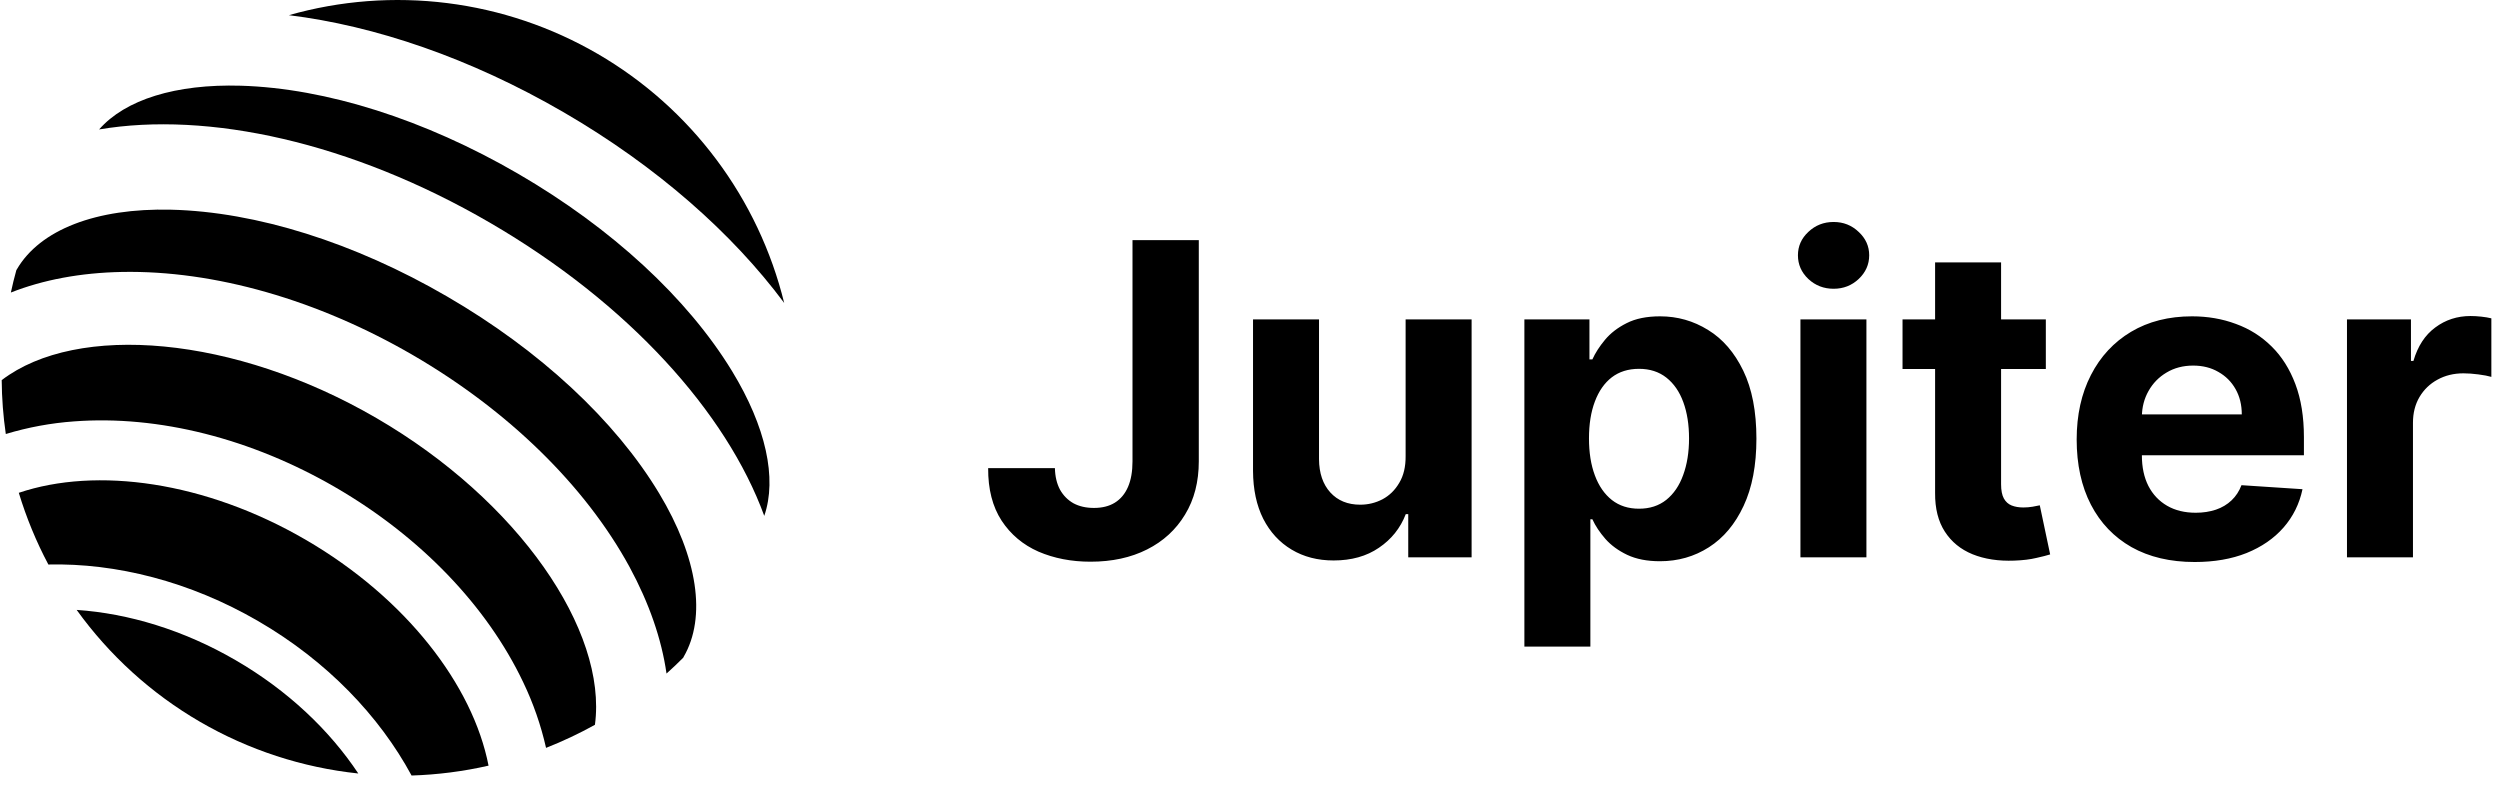 <svg width="81" height="26" viewBox="0 0 81 26" fill="none" xmlns="http://www.w3.org/2000/svg">
<path d="M2.484 19.761C3.546 21.237 4.908 22.473 6.48 23.386C8.052 24.299 9.8 24.87 11.609 25.061C10.678 23.66 9.326 22.372 7.637 21.392C5.949 20.411 4.161 19.875 2.484 19.761Z" fill="black"/>
<path d="M9.902 17.487C6.649 15.597 3.129 15.116 0.609 15.967C0.853 16.77 1.173 17.549 1.567 18.29C3.756 18.24 6.146 18.834 8.369 20.126C10.593 21.417 12.294 23.2 13.335 25.127C14.174 25.101 15.01 24.994 15.829 24.807C15.32 22.198 13.155 19.378 9.902 17.487Z" fill="black"/>
<path d="M25.408 9.816C24.994 8.133 24.246 6.552 23.207 5.165C22.169 3.778 20.862 2.615 19.364 1.745C17.866 0.875 16.208 0.315 14.489 0.1C12.77 -0.115 11.026 0.018 9.359 0.492C12.143 0.833 15.233 1.878 18.263 3.638C21.293 5.398 23.734 7.565 25.408 9.816Z" fill="black"/>
<path d="M21.356 15.984C19.931 13.617 17.491 11.351 14.484 9.605C11.477 7.858 8.3 6.86 5.541 6.794C3.114 6.737 1.292 7.442 0.544 8.73C0.54 8.737 0.534 8.745 0.53 8.752C0.462 8.994 0.404 9.236 0.352 9.478C1.396 9.066 2.606 8.837 3.951 8.811C6.942 8.755 10.29 9.712 13.38 11.507C16.469 13.302 18.96 15.737 20.393 18.362C21.035 19.545 21.436 20.71 21.595 21.823C21.779 21.658 21.961 21.487 22.137 21.309C22.142 21.301 22.145 21.293 22.149 21.284C22.897 19.996 22.608 18.064 21.356 15.984Z" fill="black"/>
<path d="M12.194 13.544C7.59 10.869 2.502 10.45 0.055 12.316C0.059 12.901 0.104 13.484 0.188 14.062C0.908 13.844 1.65 13.707 2.4 13.653C5.134 13.447 8.149 14.209 10.884 15.799C13.62 17.389 15.776 19.631 16.953 22.107C17.278 22.785 17.526 23.497 17.692 24.231C18.236 24.017 18.765 23.767 19.276 23.483C19.685 20.432 16.8 16.219 12.194 13.544Z" fill="black"/>
<path d="M23.719 12.025C22.278 9.661 19.816 7.389 16.788 5.63C13.76 3.872 10.571 2.859 7.803 2.777C5.693 2.716 4.058 3.228 3.211 4.194C6.73 3.598 11.371 4.6 15.869 7.213C20.368 9.827 23.538 13.363 24.762 16.714C25.182 15.5 24.817 13.827 23.719 12.025Z" fill="black"/>
<path d="M36.693 7.78H38.841V14.947C38.841 15.609 38.693 16.185 38.395 16.673C38.1 17.162 37.69 17.538 37.165 17.802C36.64 18.067 36.029 18.199 35.333 18.199C34.714 18.199 34.152 18.09 33.647 17.873C33.145 17.652 32.747 17.317 32.452 16.869C32.158 16.417 32.012 15.85 32.016 15.168H34.179C34.185 15.438 34.241 15.671 34.344 15.865C34.452 16.056 34.597 16.203 34.781 16.307C34.968 16.407 35.189 16.457 35.444 16.457C35.711 16.457 35.937 16.401 36.121 16.287C36.309 16.17 36.451 15.999 36.548 15.775C36.645 15.551 36.693 15.274 36.693 14.947V7.78ZM45.542 14.776V10.349H47.68V18.058H45.627V16.658H45.547C45.373 17.11 45.083 17.473 44.678 17.747C44.277 18.022 43.787 18.159 43.208 18.159C42.693 18.159 42.239 18.042 41.848 17.807C41.456 17.573 41.15 17.24 40.929 16.809C40.712 16.377 40.601 15.86 40.598 15.258V10.349H42.736V14.876C42.739 15.331 42.862 15.691 43.102 15.955C43.343 16.22 43.666 16.352 44.071 16.352C44.329 16.352 44.57 16.293 44.794 16.176C45.018 16.056 45.199 15.879 45.336 15.644C45.477 15.41 45.545 15.121 45.542 14.776ZM49.39 20.949V10.349H51.498V11.644H51.593C51.687 11.437 51.822 11.226 52 11.012C52.181 10.794 52.415 10.614 52.703 10.47C52.993 10.322 53.355 10.249 53.787 10.249C54.349 10.249 54.867 10.396 55.342 10.691C55.818 10.982 56.197 11.422 56.482 12.011C56.766 12.596 56.908 13.331 56.908 14.214C56.908 15.074 56.77 15.8 56.492 16.392C56.217 16.981 55.843 17.428 55.367 17.732C54.896 18.033 54.367 18.184 53.782 18.184C53.367 18.184 53.014 18.115 52.723 17.978C52.435 17.841 52.199 17.669 52.015 17.461C51.831 17.25 51.69 17.038 51.593 16.824H51.528V20.949H49.39ZM51.483 14.204C51.483 14.662 51.546 15.062 51.674 15.403C51.801 15.745 51.985 16.011 52.226 16.201C52.467 16.389 52.759 16.482 53.104 16.482C53.452 16.482 53.746 16.387 53.987 16.196C54.228 16.002 54.411 15.735 54.534 15.393C54.661 15.049 54.725 14.652 54.725 14.204C54.725 13.759 54.663 13.367 54.539 13.029C54.416 12.691 54.233 12.427 53.992 12.236C53.751 12.046 53.455 11.95 53.104 11.95C52.756 11.95 52.462 12.042 52.221 12.226C51.983 12.41 51.801 12.671 51.674 13.009C51.546 13.347 51.483 13.745 51.483 14.204ZM58.334 18.058V10.349H60.472V18.058H58.334ZM59.408 9.356C59.09 9.356 58.817 9.25 58.59 9.039C58.365 8.825 58.253 8.569 58.253 8.271C58.253 7.977 58.365 7.724 58.59 7.514C58.817 7.299 59.09 7.192 59.408 7.192C59.726 7.192 59.997 7.299 60.221 7.514C60.448 7.724 60.562 7.977 60.562 8.271C60.562 8.569 60.448 8.825 60.221 9.039C59.997 9.25 59.726 9.356 59.408 9.356ZM66.285 10.349V11.955H61.642V10.349H66.285ZM62.697 8.502H64.835V15.69C64.835 15.887 64.865 16.041 64.925 16.151C64.985 16.258 65.069 16.334 65.176 16.377C65.286 16.421 65.413 16.442 65.557 16.442C65.658 16.442 65.758 16.434 65.858 16.417C65.959 16.397 66.036 16.382 66.089 16.372L66.425 17.963C66.318 17.997 66.168 18.035 65.974 18.078C65.78 18.125 65.544 18.154 65.266 18.164C64.751 18.184 64.299 18.115 63.911 17.958C63.526 17.801 63.227 17.556 63.013 17.225C62.798 16.894 62.693 16.476 62.697 15.97V8.502ZM71.108 18.209C70.315 18.209 69.633 18.048 69.061 17.727C68.492 17.403 68.053 16.944 67.746 16.352C67.438 15.756 67.284 15.052 67.284 14.239C67.284 13.446 67.438 12.75 67.746 12.151C68.053 11.552 68.487 11.085 69.045 10.751C69.608 10.416 70.267 10.249 71.023 10.249C71.531 10.249 72.005 10.331 72.443 10.495C72.885 10.655 73.27 10.898 73.598 11.223C73.929 11.547 74.186 11.955 74.371 12.447C74.555 12.936 74.647 13.508 74.647 14.164V14.751H68.137V13.426H72.634C72.634 13.118 72.567 12.845 72.433 12.608C72.299 12.37 72.114 12.185 71.876 12.051C71.642 11.914 71.369 11.845 71.058 11.845C70.734 11.845 70.446 11.92 70.195 12.071C69.947 12.218 69.753 12.417 69.612 12.668C69.472 12.916 69.4 13.192 69.397 13.496V14.756C69.397 15.137 69.467 15.467 69.608 15.745C69.751 16.022 69.954 16.236 70.215 16.387C70.476 16.538 70.785 16.613 71.143 16.613C71.381 16.613 71.598 16.579 71.796 16.513C71.993 16.446 72.162 16.345 72.303 16.211C72.443 16.078 72.55 15.914 72.624 15.72L74.601 15.85C74.501 16.325 74.295 16.74 73.984 17.095C73.676 17.446 73.278 17.72 72.79 17.918C72.304 18.112 71.744 18.209 71.108 18.209ZM76.042 18.058V10.349H78.115V11.694H78.195C78.335 11.216 78.571 10.854 78.903 10.61C79.234 10.363 79.615 10.239 80.047 10.239C80.154 10.239 80.269 10.246 80.393 10.259C80.517 10.272 80.626 10.291 80.72 10.314V12.211C80.619 12.181 80.48 12.154 80.303 12.131C80.125 12.108 79.963 12.096 79.816 12.096C79.501 12.096 79.22 12.165 78.973 12.302C78.729 12.435 78.534 12.623 78.391 12.864C78.25 13.105 78.18 13.382 78.18 13.697V18.058H76.042Z" fill="black"/>
</svg>
